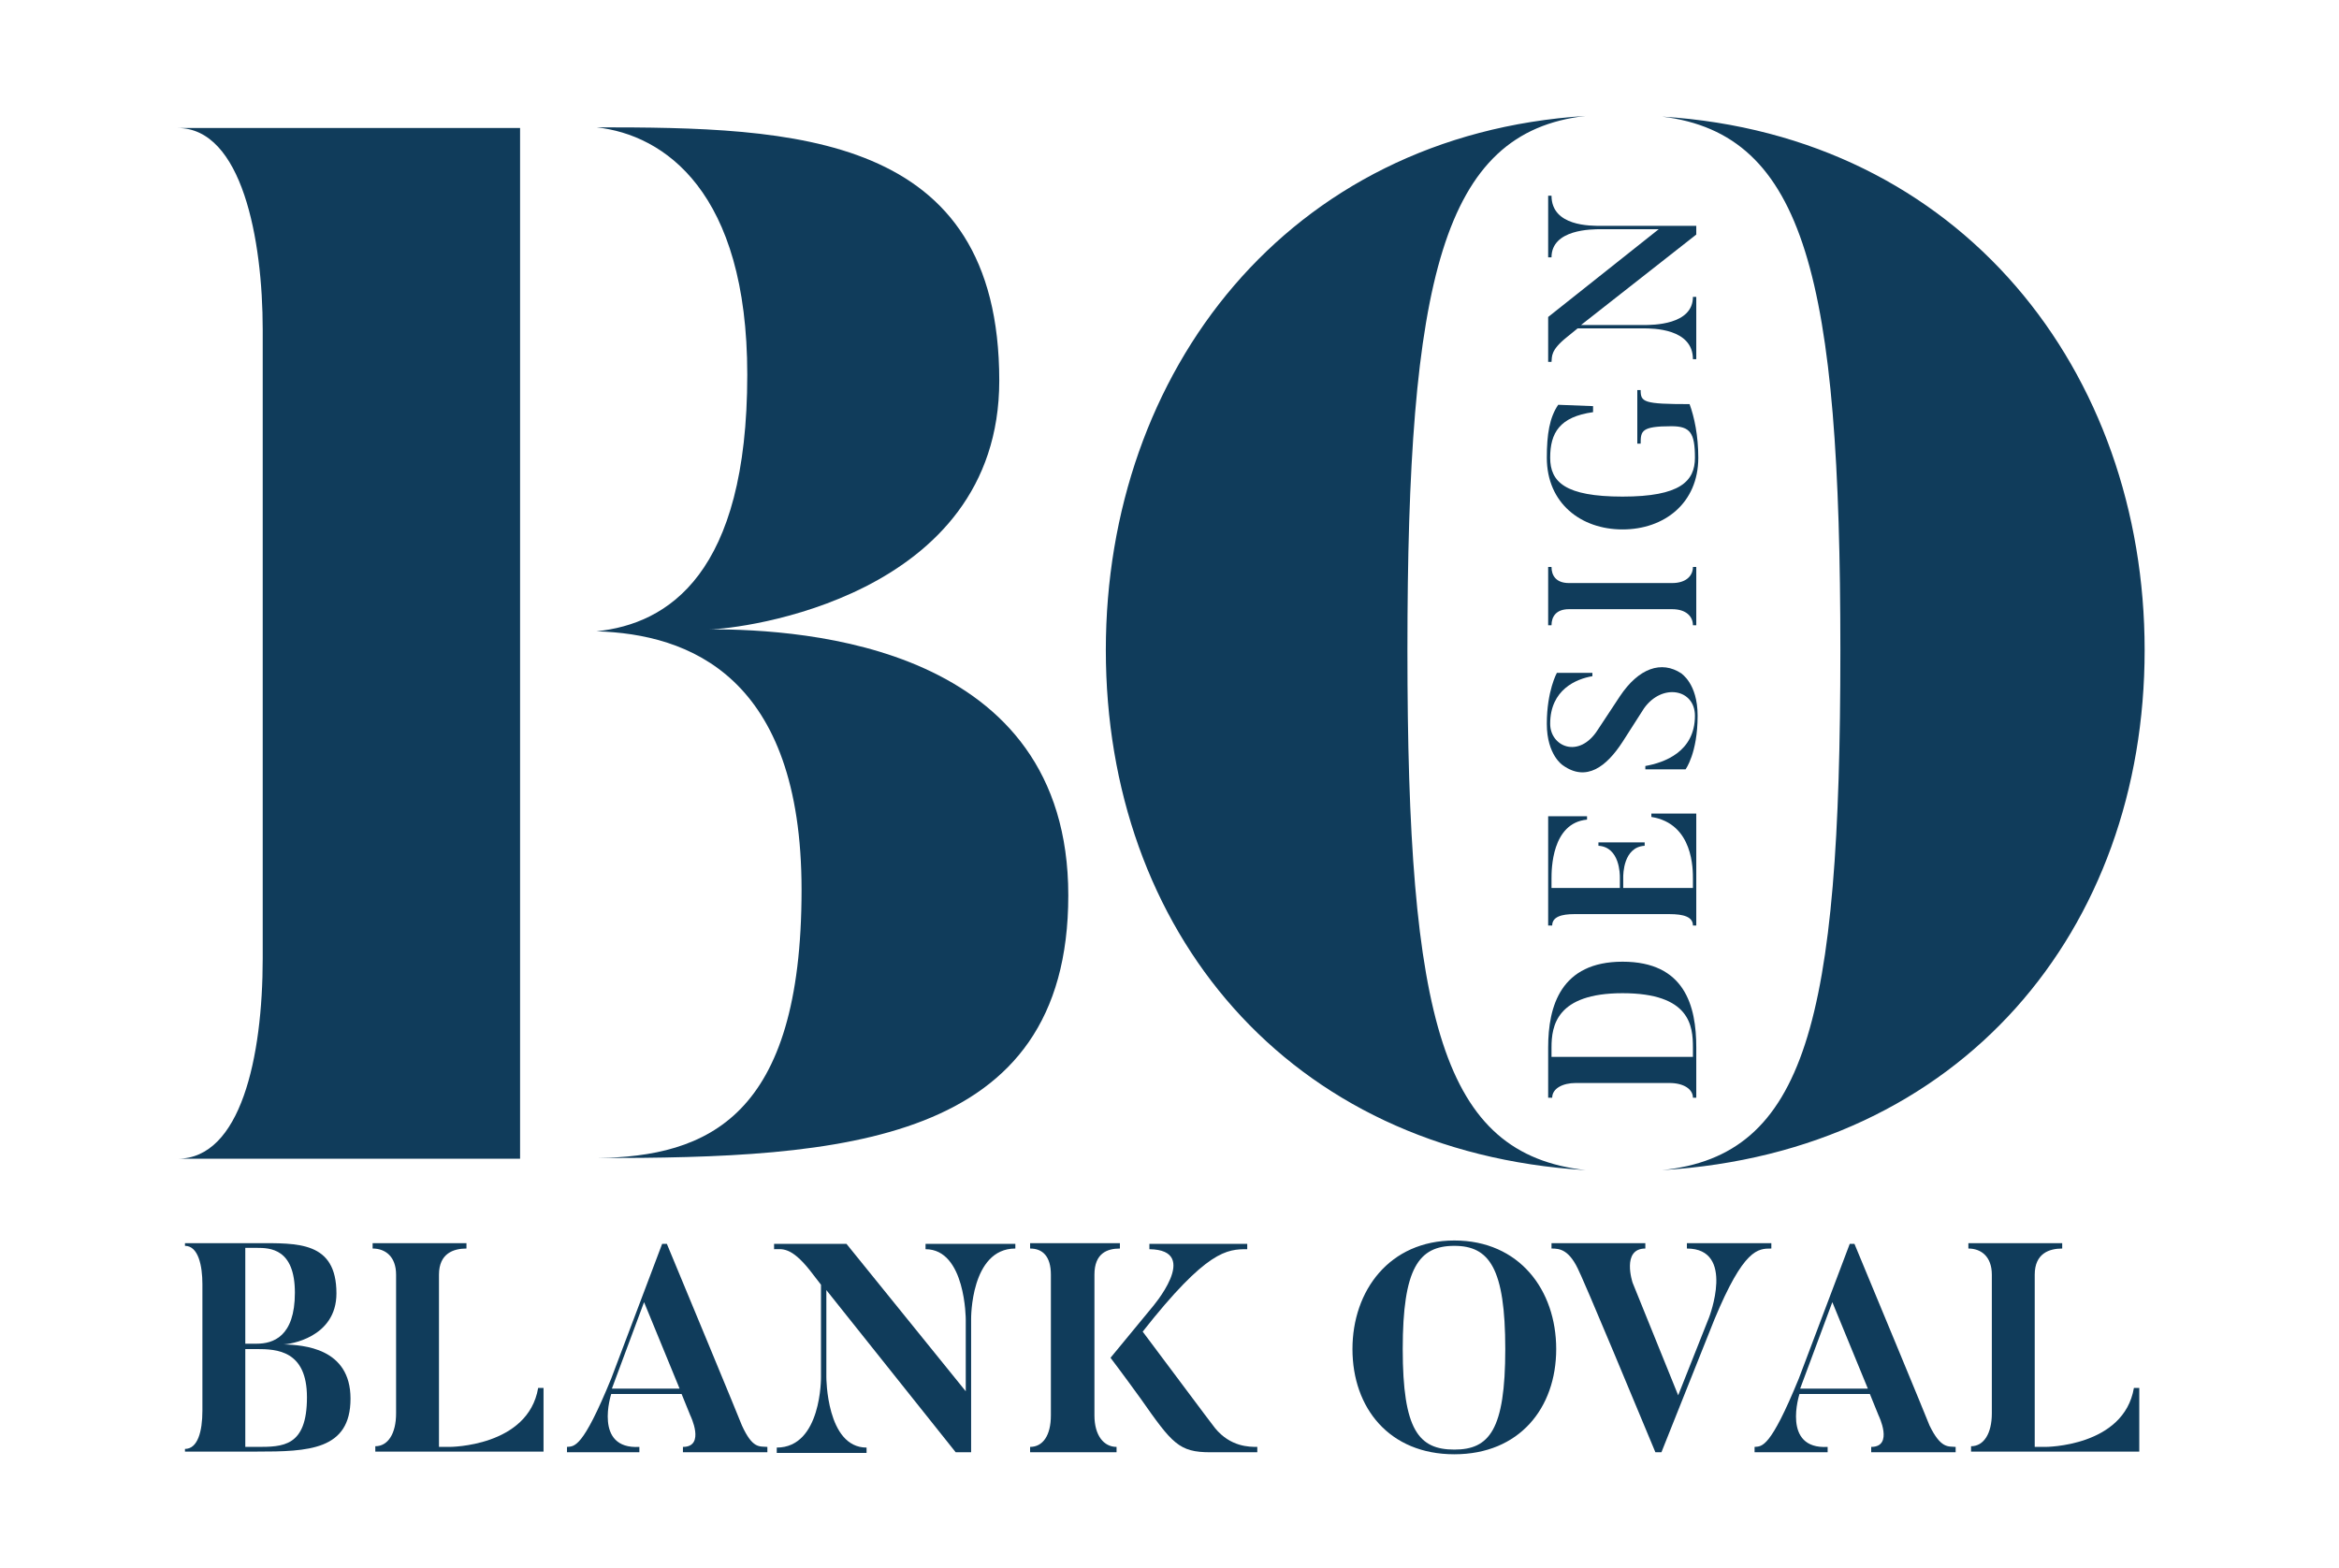 <?xml version="1.0" encoding="utf-8"?>
<!-- Generator: Adobe Illustrator 28.1.0, SVG Export Plug-In . SVG Version: 6.00 Build 0)  -->
<svg version="1.1" id="Layer_1" xmlns="http://www.w3.org/2000/svg" xmlns:xlink="http://www.w3.org/1999/xlink" x="0px" y="0px"
	 viewBox="0 0 349 234" style="enable-background:new 0 0 349 234;" xml:space="preserve">
<style type="text/css">
	.st0{fill:#103C5B;}
</style>
<g>
	<g>
		<g>
			<g>
				<path class="st0" d="M52.3,208.7c0,7.7-6.3,7.9-14,7.9H27.6v-0.4c1.9,0,2.6-2.6,2.6-5.7v-18.9c0-2.7-0.6-5.7-2.6-5.7v-0.4h10.7
					c6.1,0,11.9-0.3,11.9,7.5c0,6.6-7,7.6-7.9,7.6C45.2,200.7,52.3,201.1,52.3,208.7z M36.6,186.3v14.2h1.7c2.4,0,5.7-1,5.7-7.6
					c0-6.6-3.7-6.7-5.7-6.7H36.6z M45.8,208.5c0-7-4.5-7.2-7.5-7.2h-1.7v14.6h1.7C42.2,215.9,45.8,215.9,45.8,208.5z"/>
				<path class="st0" d="M81.1,207v9.6H56v-0.8c1.9,0,3.1-1.9,3.1-4.9v-20.7c0-2.7-1.6-3.9-3.5-3.9v-0.8h14v0.8
					c-1.9,0-4.1,0.7-4.1,3.9v25.7h1.6c0,0,11.7,0,13.2-8.8H81.1z"/>
				<path class="st0" d="M114.5,215.9v0.8h-12.6v-0.8c3.4,0,1.1-4.7,1.1-4.7l-1.3-3.2H91.2c0,0-2.7,8.3,4.2,7.9v0.8H84.6v-0.8
					c1.1-0.1,2.3,0.3,6.6-10.2l7.6-20.1h0.7c10.8,26,11.2,27.1,11.2,27.1C112.3,216.2,113.3,215.8,114.5,215.9z M101.4,207.2
					l-5.3-12.9l-4.8,12.9H101.4z"/>
				<path class="st0" d="M151.5,185.5v0.8c-6.7,0-6.6,10.5-6.6,10.5v19.9h-2.3l-19.3-24.2v13c0,0,0,10.5,6,10.5v0.8h-13.4v-0.8
					c6.7,0,6.6-10.5,6.6-10.5v-13.8l-1.7-2.2c-2.8-3.5-4.1-3.1-5.3-3.1v-0.8h10.8l17.8,22v-10.7c0,0,0-10.5-6-10.5v-0.8H151.5z"/>
				<path class="st0" d="M167.1,185.5v0.8c-1.9,0-3.8,0.7-3.8,3.9v21c0,3,1.4,4.7,3.3,4.7v0.8h-12.9v-0.8c1.9,0,3.1-1.7,3.1-4.7v-21
					c0-2.7-1.2-3.9-3.1-3.9v-0.8H167.1z M187.6,215.9v0.8h-7c-4.7,0-5.7-1.3-10.4-8c-2.6-3.6-4.5-6.1-4.5-6.1l6.1-7.4
					c0,0,7.6-8.7-0.3-8.8v-0.8h14.6v0.8c-3,0-6,0.1-15.6,12.3c10.3,13.8,10.8,14.4,10.8,14.4C183.6,215.9,186.4,215.9,187.6,215.9z"
					/>
				<path class="st0" d="M232.2,201.3c0,8.8-5.5,15.7-15.2,15.7c-9.7,0-15.2-6.9-15.2-15.7c0-8.7,5.5-16.2,15.2-16.2
					C226.7,185.1,232.2,192.5,232.2,201.3z M224.6,201.3c0-12.1-2.4-15.4-7.6-15.4c-5.3,0-7.7,3.3-7.7,15.4c0,12.1,2.4,15,7.7,15
					C222.2,216.3,224.6,213.4,224.6,201.3z"/>
				<path class="st0" d="M264.3,185.5v0.8c-2,0-4.1,0-8.5,10.6l-7.9,19.8H247c-10.8-26-11.3-26.8-11.3-26.8c-1.5-3.5-3-3.6-4.2-3.6
					v-0.8h14v0.8c-3.6,0-1.9,5.1-1.9,5.1l6.8,16.8l4.6-11.6c0,0,4-10.3-3.3-10.3v-0.8H264.3z"/>
				<path class="st0" d="M291.8,215.9v0.8h-12.6v-0.8c3.4,0,1.1-4.7,1.1-4.7l-1.3-3.2h-10.5c0,0-2.7,8.3,4.2,7.9v0.8h-10.9v-0.8
					c1.1-0.1,2.3,0.3,6.6-10.2l7.6-20.1h0.7c10.8,26,11.2,27.1,11.2,27.1C289.6,216.2,290.7,215.8,291.8,215.9z M278.7,207.2
					l-5.3-12.9l-4.8,12.9H278.7z"/>
				<path class="st0" d="M319.2,207v9.6h-25.1v-0.8c1.9,0,3.1-1.9,3.1-4.9v-20.7c0-2.7-1.6-3.9-3.5-3.9v-0.8h14v0.8
					c-1.9,0-4.1,0.7-4.1,3.9v25.7h1.6c0,0,11.7,0,13.2-8.8H319.2z"/>
			</g>
			<g>
				<g>
					<path class="st0" d="M26.5,19.1h51.1v153.8H26.5l0,0c9.4,0,12.7-15.1,12.7-29.9V49.2C39.2,35.7,36.1,19.1,26.5,19.1L26.5,19.1z
						 M89,172.8L89,172.8c16.6-0.2,30.6-6.1,30.6-40c0-31.9-16.8-38.2-30.6-38.6l0,0c10.7-1.1,22.5-8.6,22.5-38.3
						c0-27.3-12.4-35.8-22.5-36.9l0,0c29.3,0,60.1,0.7,60.1,37.8c0,32.5-38.9,37.1-43.2,37.1c14.2,0,53.5,2.4,53.5,39.7
						S125.4,172.8,89,172.8z"/>
				</g>
				<path class="st0" d="M236.6,174.6L236.6,174.6C192,171.9,165,138.7,165,97c0-41.5,27.1-76.9,71.6-79.7l0,0
					C215.2,19.7,210,41.8,210,97C210,152.3,215.2,172.2,236.6,174.6z M248,174.6L248,174.6c21.4-2.2,26.6-22.1,26.6-77.5
					c0-55.3-5.2-77.1-26.6-79.7l0,0C292.7,20.2,320,55.5,320,97C320,138.7,292.7,171.9,248,174.6z"/>
			</g>
		</g>
	</g>
	<g>
		<path class="st0" d="M253.1,156.3v7.5h-0.5c0-1.3-1.4-2.2-3.5-2.2h-14c-1.9,0-3.5,0.8-3.5,2.2H231v-7.5c0-6.2,1.9-12.8,11.1-12.8
			C251.4,143.5,253.1,150.1,253.1,156.3z M231.5,156.3v1.4h21.1v-1.4c0-3.2-0.4-8.1-10.5-8.1C232.2,148.2,231.5,153.1,231.5,156.3z"
			/>
		<path class="st0" d="M246.4,121.4h6.7v16.7h-0.5c0-1.3-1.4-1.7-3.5-1.7h-14.2c-1.9,0-3.3,0.4-3.3,1.7H231v-16.3h5.8v0.5
			c-5.3,0.5-5.3,7.5-5.3,8.8v1.4h10.2v-1.6c0-0.4,0-4.5-3.2-4.7v-0.5h6.9v0.5c-3.2,0.2-3.2,4.3-3.2,4.7v1.6h10.4v-1.3
			c0-1.4,0.1-8.3-6.2-9.3V121.4z"/>
		<path class="st0" d="M253.3,106.8c0,5.6-1.8,8-1.8,8h-6v-0.5c2.8-0.5,7.4-2.1,7.4-7.5c0-4-4.9-4.9-7.6-1.1l-3.2,5
			c-2.4,3.7-5.4,6-8.9,3.5c0,0-2.4-1.5-2.4-6.2c0-4.9,1.5-7.6,1.5-7.6h5.3v0.5c-2.4,0.4-6.3,2-6.3,7.1c0,3.4,4.3,5.3,7.1,0.9l3.3-5
			c2.8-4.2,6.2-5.4,9.2-3.4C250.8,100.5,253.3,101.9,253.3,106.8z"/>
		<path class="st0" d="M231,84.6h0.5c0,1.3,0.7,2.4,2.6,2.4h15.4c2.1,0,3.1-1.1,3.1-2.4h0.5v8.7h-0.5c0-1.3-1-2.4-3.1-2.4h-15.4
			c-1.9,0-2.6,1.1-2.6,2.4H231V84.6z"/>
		<path class="st0" d="M244.3,58.2h0.5c0,1.8,0.4,2.1,7.3,2.1c0.7,1.9,1.3,4.7,1.3,8c0,6.8-5.1,10.7-11.3,10.7s-11.3-3.9-11.3-10.7
			c0-3.5,0.4-6,1.7-7.9l5.2,0.2v0.9c-5,0.7-6.4,3.1-6.4,6.8c0,3.6,2.2,5.8,10.8,5.8c8.6,0,10.8-2.3,10.8-5.8c0-3.7-0.7-4.7-3.5-4.7
			c-4.5,0-4.6,0.7-4.6,2.6h-0.5V58.2z"/>
		<path class="st0" d="M231,29.2h0.5c0,4.6,5.9,4.5,7.4,4.5h14.2v1.3l-17.2,13.5h9.3c1.4,0,7.4,0,7.4-4.2h0.5v9.3h-0.5
			c0-4.6-6-4.6-7.4-4.6h-9.8l-1.6,1.3c-2.5,2-2.2,2.9-2.3,3.7H231v-6.7l16.5-13.1h-8.6c-1.4,0-7.4,0-7.4,4.2H231V29.2z"/>
	</g>
</g>
</svg>
